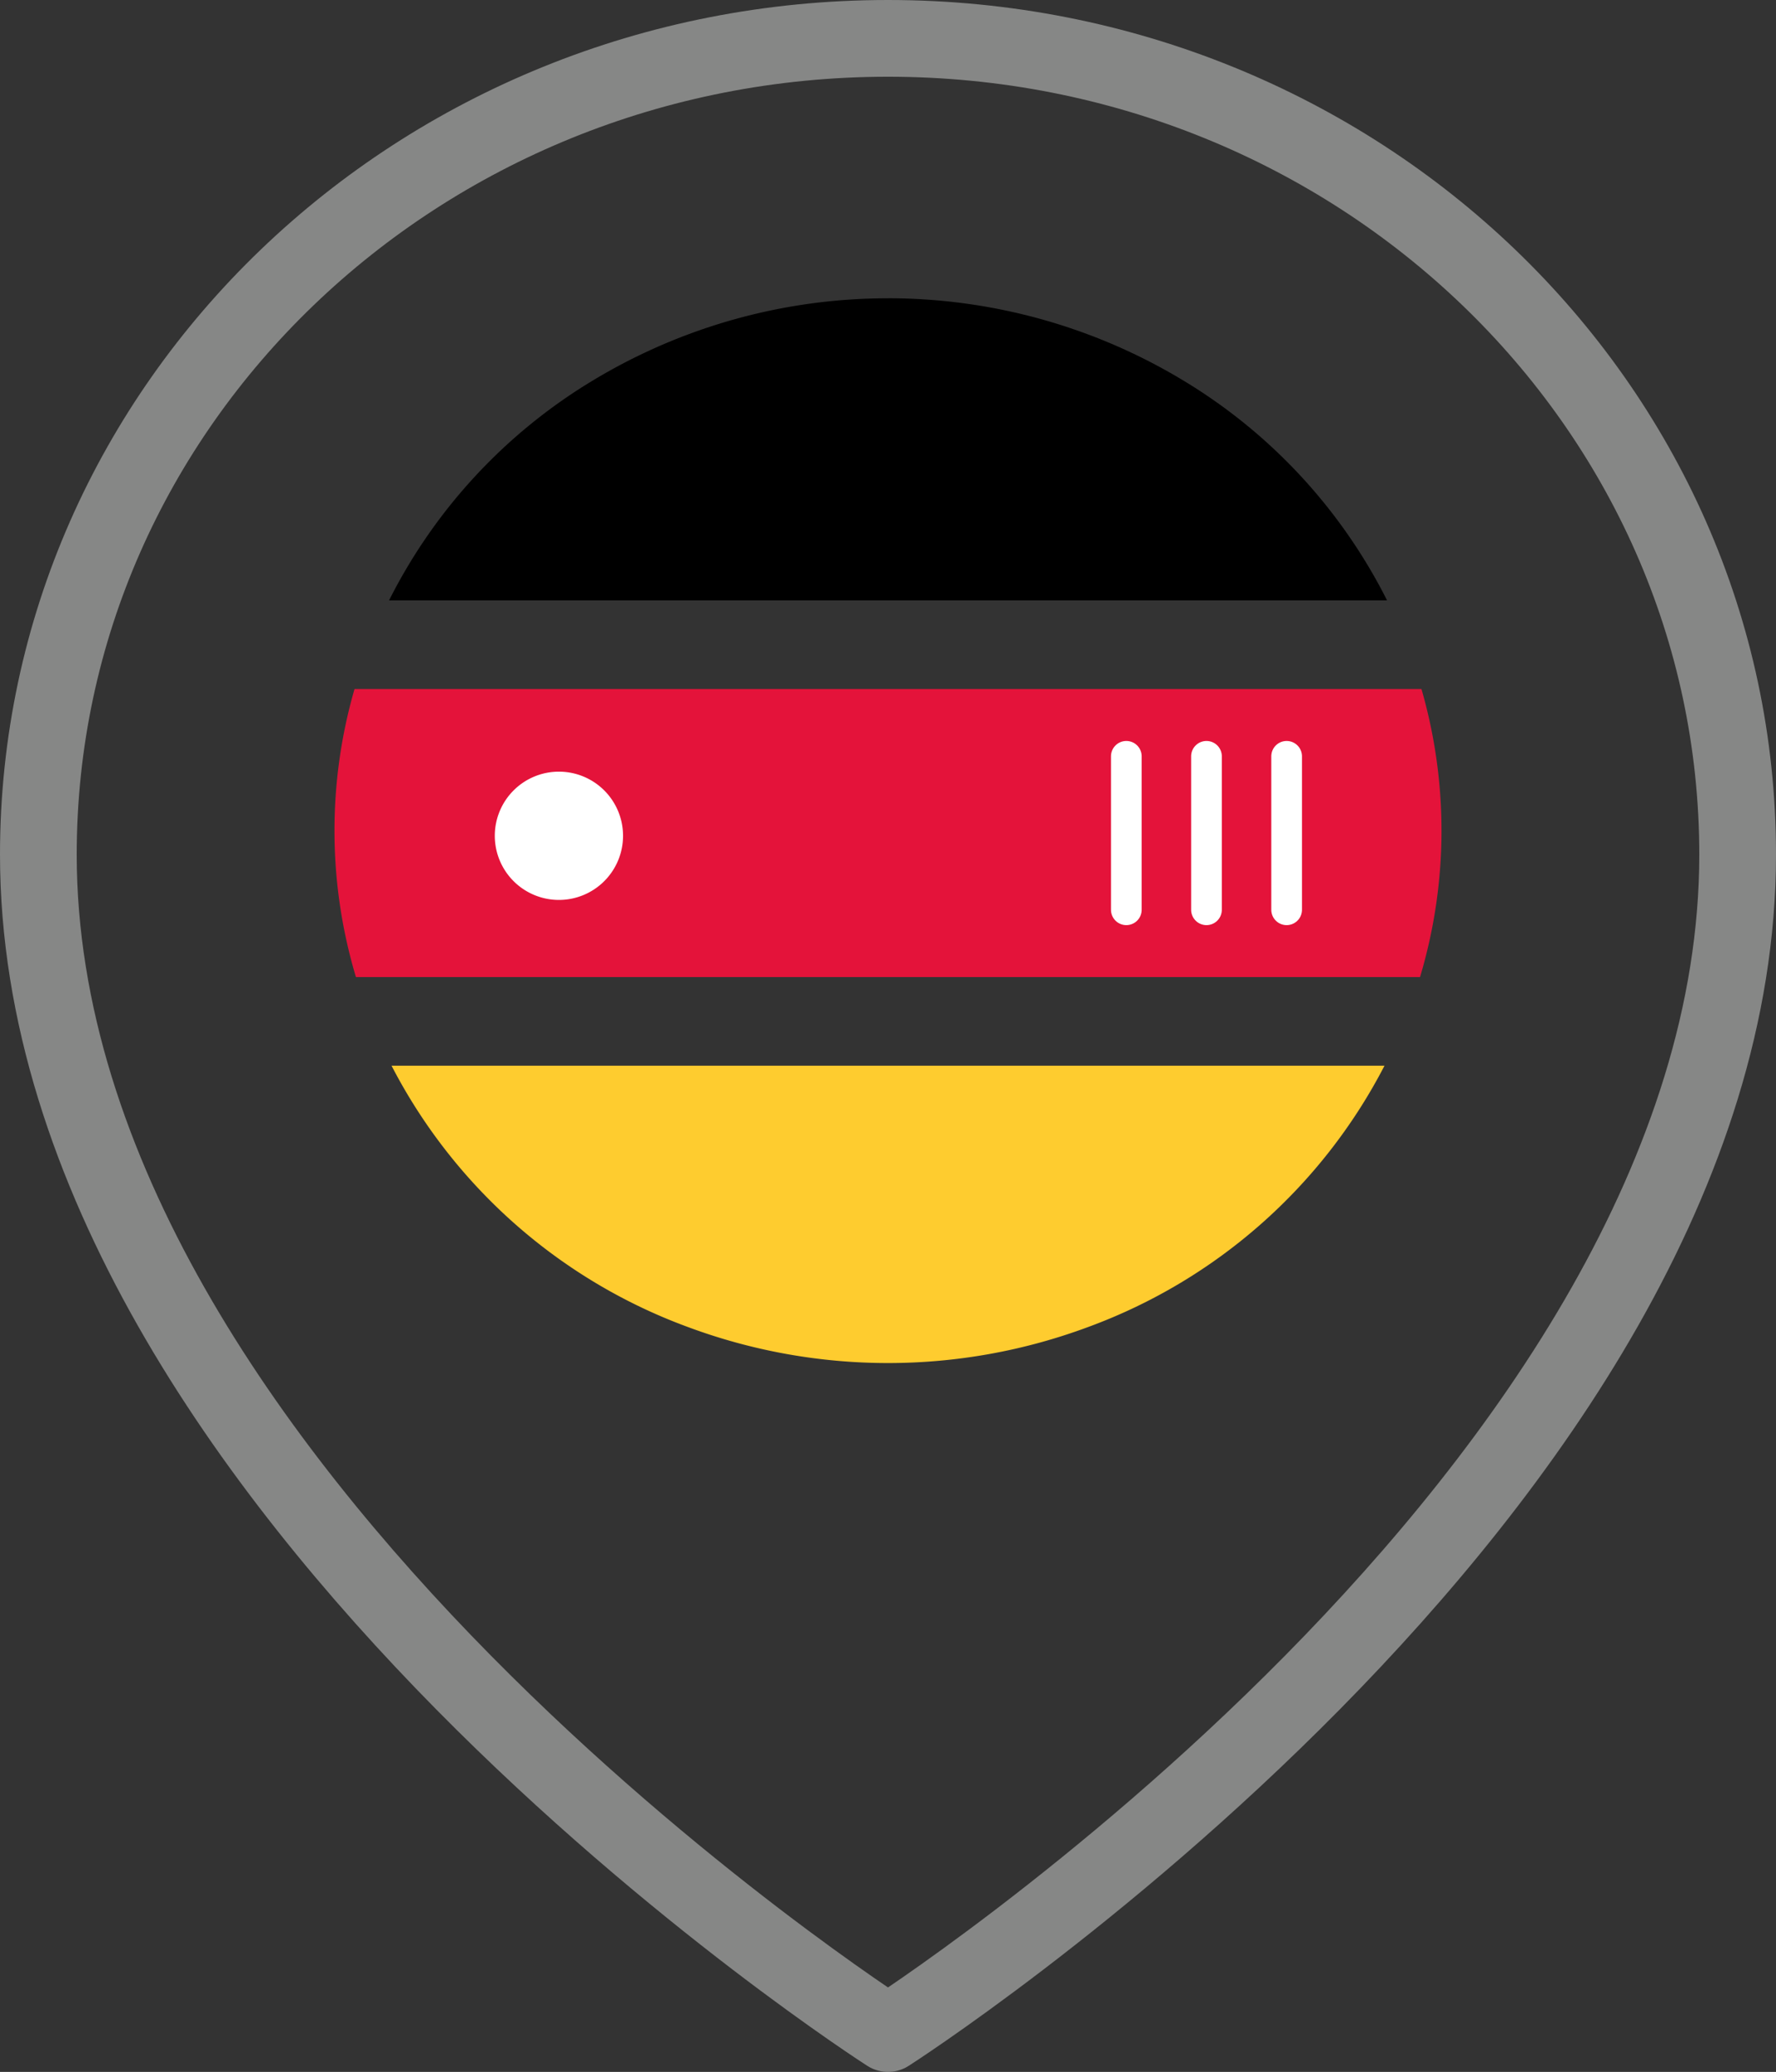 <svg xmlns="http://www.w3.org/2000/svg" width="115.746" height="135" viewBox="0 0 115.746 135">
  <rect x="0" y="0" width="115.746" height="135" fill="#333333" stroke="none"/>
  <g id="icon-pin-germany" transform="translate(2.5 2.5)">
    <path id="Pfad_127" data-name="Pfad 127" d="M115.246,54.682c0,41.364-55.373,76.818-55.373,76.818S4.5,96.045,4.5,54.682C4.5,25.31,29.291,1.5,59.873,1.5s55.373,23.81,55.373,53.182Z" transform="translate(-4.5 -1.5)" fill="none" stroke="#868786" stroke-linecap="round" stroke-linejoin="round" stroke-width="5"/>
    <path id="Pfad_128" data-name="Pfad 128" d="M317.125,129.541a33.332,33.332,0,0,0-1.306-9.23H246.284a33.246,33.246,0,0,0,.092,18.768h69.35a33.338,33.338,0,0,0,1.4-9.539Z" transform="translate(-225.679 -77.916)" fill="#e4133a"/>
    <path id="Pfad_129" data-name="Pfad 129" d="M320.514,194.69H255.8A35.528,35.528,0,0,0,275.07,211.7a37.407,37.407,0,0,0,26.173,0,35.522,35.522,0,0,0,19.27-17.011Z" transform="translate(-232.782 -127.751)" fill="#fecc2f"/>
    <path id="Pfad_130" data-name="Pfad 130" d="M287.849,43.16A37.209,37.209,0,0,0,268.635,48.5a35.179,35.179,0,0,0-13.307,14.343h65.041A35.184,35.184,0,0,0,307.063,48.5a37.216,37.216,0,0,0-19.214-5.342Z" transform="translate(-232.472 -26.224)"/>
    <path id="Pfad_44" data-name="Pfad 44" d="M513.174,262.385a4.179,4.179,0,1,1-4.179-4.179,4.179,4.179,0,0,1,4.179,4.179" transform="translate(-475.069 -210.427)" fill="#fff"/>
    <line id="Linie_5" data-name="Linie 5" x2="10" transform="translate(70.905 46.779) rotate(90)" fill="none" stroke="#fff" stroke-linecap="round" stroke-width="2"/>
    <line id="Linie_6" data-name="Linie 6" x2="10" transform="translate(76.129 46.779) rotate(90)" fill="none" stroke="#fff" stroke-linecap="round" stroke-width="2"/>
    <line id="Linie_7" data-name="Linie 7" x2="10" transform="translate(81.353 46.779) rotate(90)" fill="none" stroke="#fff" stroke-linecap="round" stroke-width="2"/>
  </g>
</svg>
